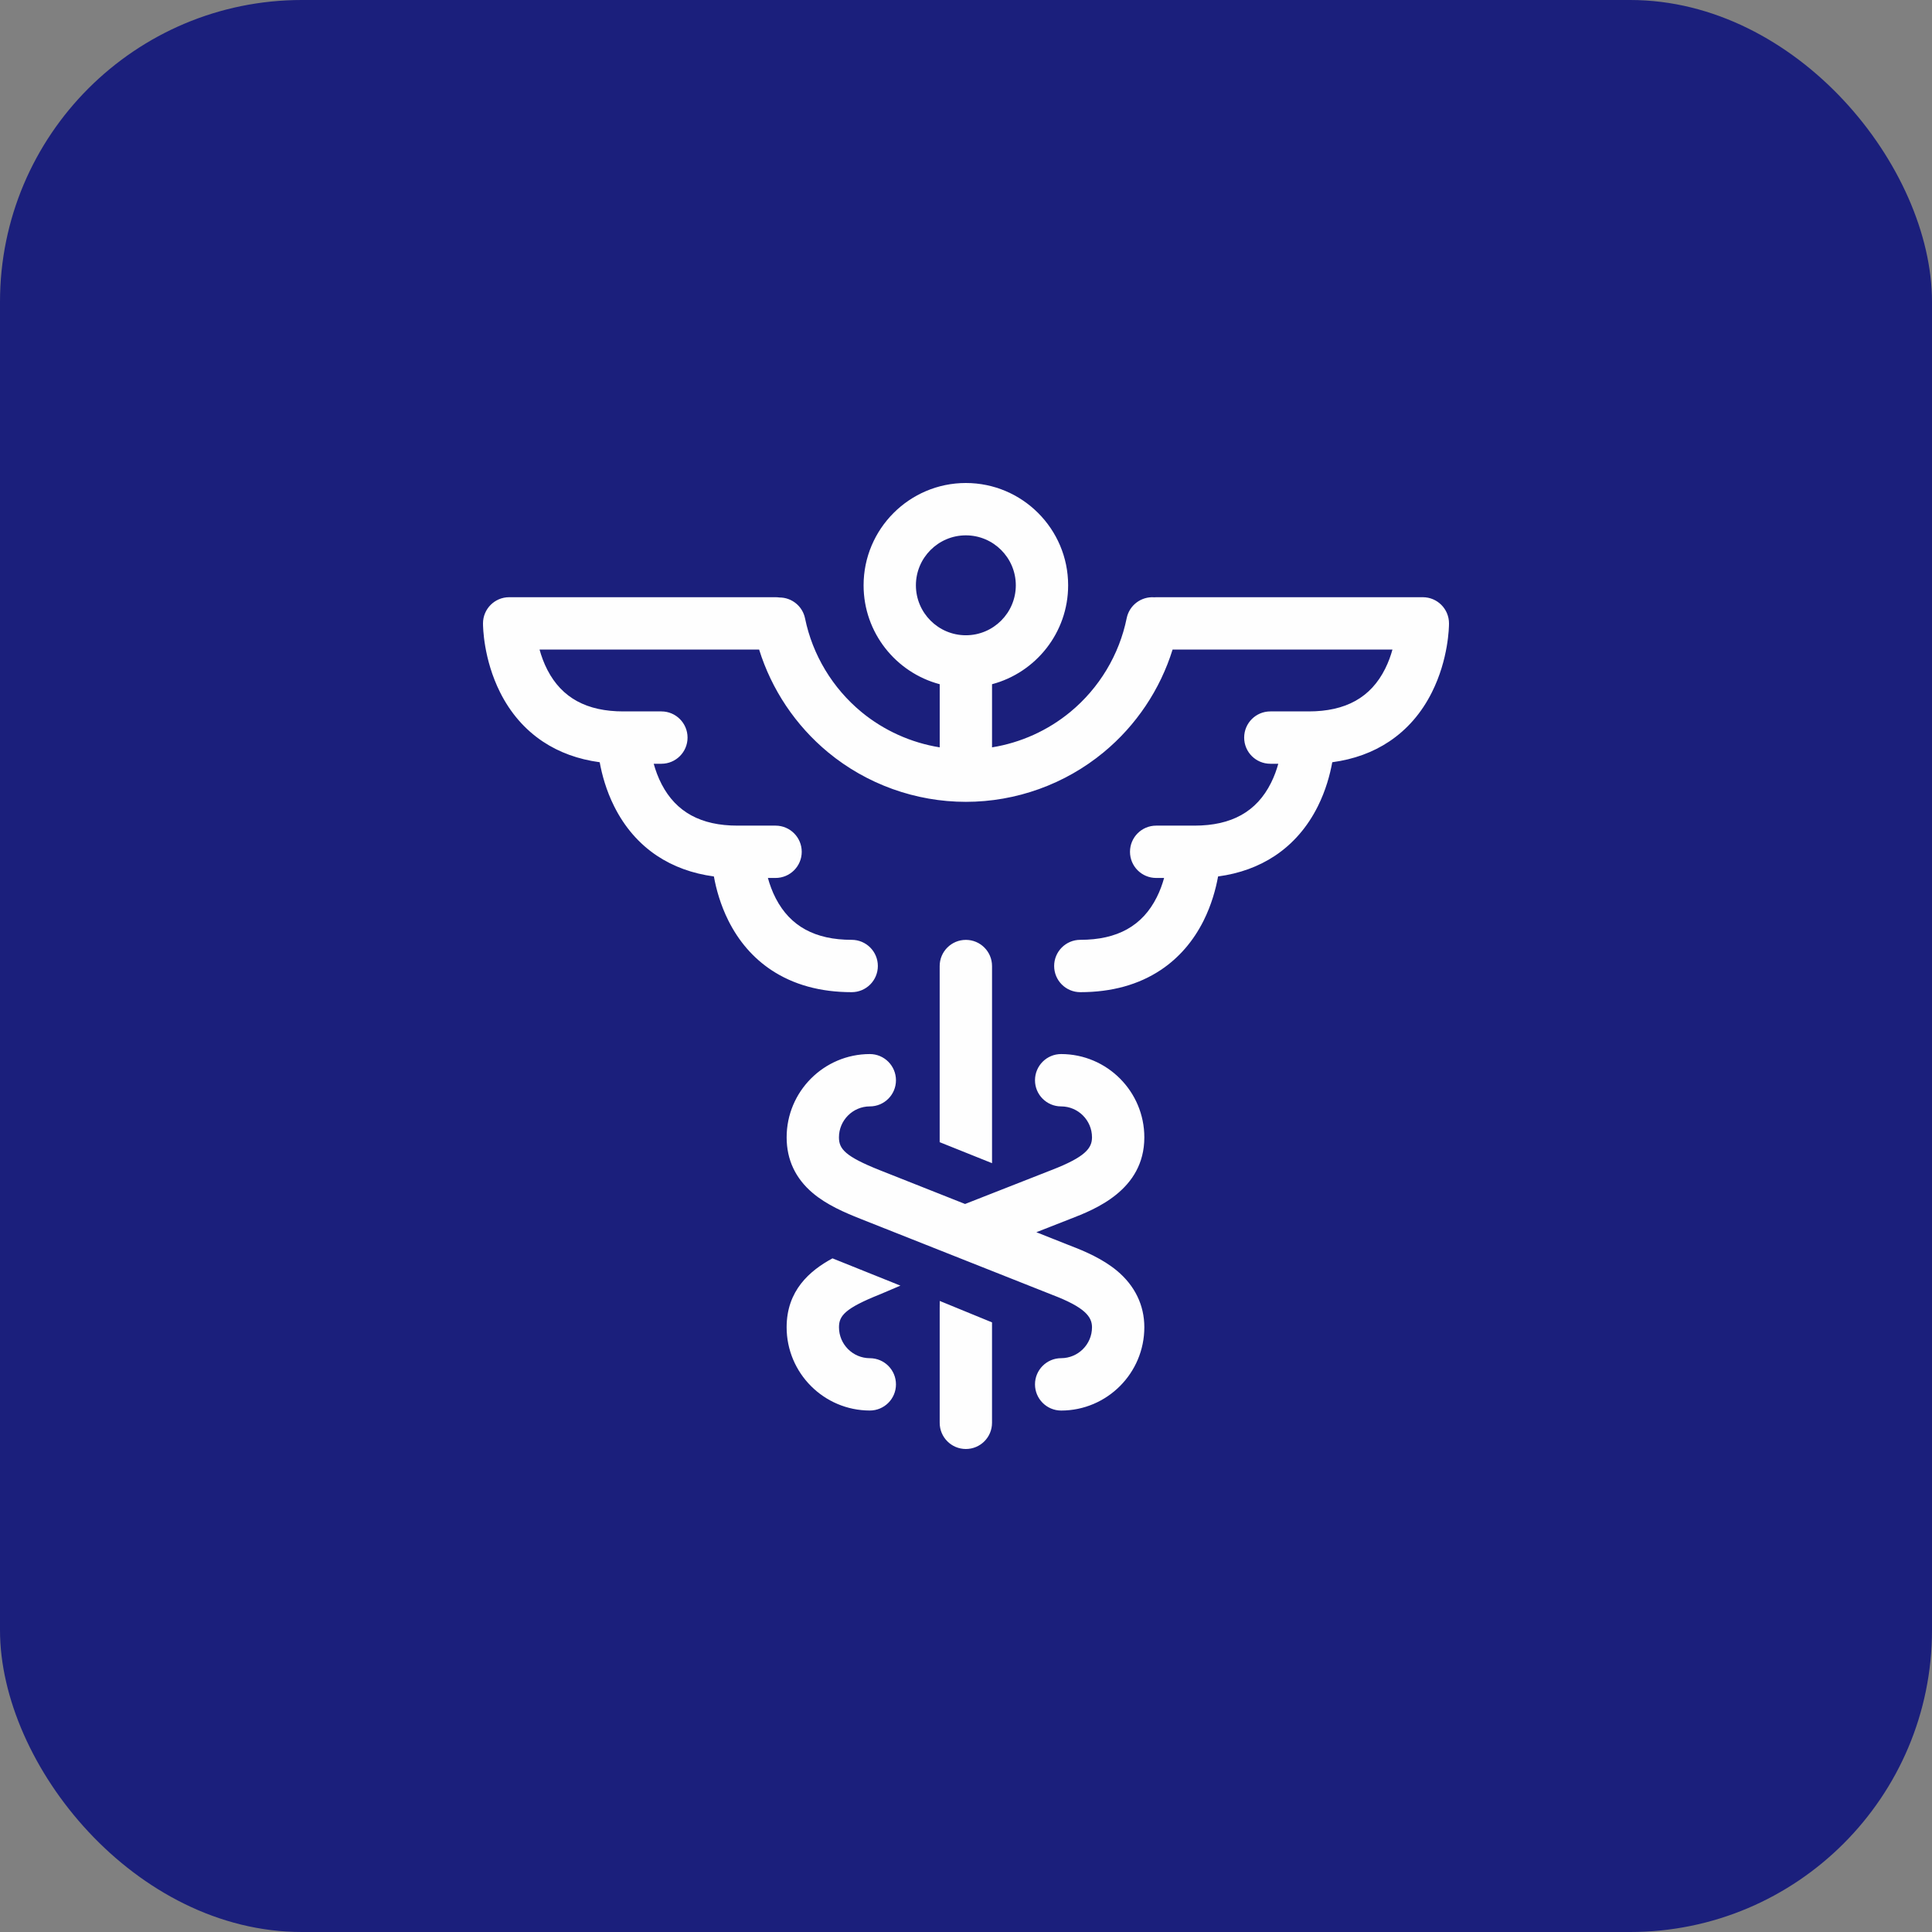 <?xml version="1.0" encoding="UTF-8"?>
<svg width="128px" height="128px" viewBox="0 0 128 128" version="1.1" xmlns="http://www.w3.org/2000/svg" xmlns:xlink="http://www.w3.org/1999/xlink">
    <rect x="0" y="0" width="128" height="128" fill="#808080" stroke="none"/>
    <title>Settore_Farmacie</title>
    <g id="Settore_Farmacie" stroke="none" stroke-width="1" fill="none" fill-rule="evenodd">
        <rect id="Rectangle-Copy-15" fill="#1B1F7C" x="0" y="0" width="128" height="128" rx="20"></rect>
        <path d="M94.266,39.567 L76.609,39.567 C76.565,39.567 76.521,39.569 76.479,39.573 C75.617,39.506 74.823,40.089 74.646,40.955 C74.156,43.376 72.83,45.583 70.913,47.167 C69.42,48.4 67.623,49.208 65.725,49.514 L65.725,45.331 C68.623,44.563 70.767,41.916 70.767,38.778 C70.767,35.042 67.728,32 63.991,32 C60.253,32 57.215,35.042 57.215,38.778 C57.215,41.916 59.358,44.563 62.258,45.331 L62.258,49.514 C60.362,49.208 58.565,48.402 57.074,47.173 C55.159,45.591 53.832,43.389 53.337,40.972 C53.169,40.15 52.446,39.583 51.638,39.585 C51.554,39.573 51.468,39.567 51.382,39.567 L33.732,39.567 C32.776,39.567 32,40.343 32,41.301 C32,41.536 32.031,43.666 33.128,45.86 C33.814,47.232 34.768,48.331 35.962,49.128 C37.046,49.85 38.31,50.309 39.732,50.5 C39.881,51.322 40.162,52.367 40.693,53.426 C41.379,54.796 42.331,55.898 43.526,56.695 C44.61,57.416 45.875,57.876 47.297,58.067 C47.446,58.889 47.727,59.934 48.257,60.993 C48.943,62.363 49.895,63.464 51.091,64.261 C52.559,65.239 54.352,65.734 56.426,65.734 C57.384,65.734 58.16,64.958 58.16,63.999 C58.16,63.042 57.384,62.266 56.426,62.266 C54.004,62.266 52.362,61.371 51.403,59.531 C51.162,59.069 50.994,58.597 50.875,58.167 L51.382,58.167 C52.341,58.167 53.117,57.391 53.117,56.435 C53.117,55.476 52.341,54.7 51.382,54.7 L48.861,54.7 C46.439,54.7 44.797,53.804 43.839,51.964 C43.597,51.503 43.43,51.031 43.31,50.601 L43.82,50.601 C44.776,50.601 45.552,49.825 45.552,48.868 C45.552,47.909 44.776,47.133 43.82,47.133 L41.297,47.133 C38.877,47.133 37.232,46.24 36.274,44.398 C36.033,43.936 35.865,43.464 35.746,43.034 L50.294,43.034 C51.118,45.684 52.71,48.065 54.868,49.848 C57.426,51.96 60.667,53.124 63.991,53.124 C67.319,53.124 70.561,51.958 73.122,49.839 C75.278,48.058 76.865,45.679 77.687,43.034 L92.254,43.034 C92.143,43.435 91.988,43.873 91.77,44.307 C90.82,46.21 89.161,47.133 86.701,47.133 C86.699,47.133 86.695,47.133 86.693,47.133 C86.691,47.133 86.686,47.133 86.684,47.133 L84.163,47.133 C83.205,47.133 82.429,47.909 82.429,48.868 C82.429,49.825 83.205,50.601 84.163,50.601 L84.69,50.601 C84.579,51.001 84.424,51.44 84.205,51.874 C83.255,53.775 81.596,54.7 79.136,54.7 C79.134,54.7 79.13,54.7 79.128,54.7 C79.126,54.7 79.122,54.7 79.12,54.7 L76.599,54.7 C75.64,54.7 74.865,55.476 74.865,56.435 C74.865,57.391 75.64,58.167 76.599,58.167 L77.125,58.167 C77.014,58.568 76.859,59.006 76.641,59.441 C75.691,61.341 74.032,62.266 71.572,62.266 C70.616,62.266 69.84,63.042 69.84,63.999 C69.84,64.958 70.616,65.734 71.572,65.734 C73.646,65.734 75.441,65.239 76.907,64.261 C78.103,63.464 79.057,62.363 79.743,60.993 C80.271,59.934 80.552,58.889 80.701,58.067 C82.125,57.876 83.387,57.416 84.472,56.695 C85.667,55.898 86.621,54.796 87.307,53.426 C87.836,52.367 88.117,51.322 88.266,50.5 C89.69,50.309 90.952,49.85 92.036,49.128 C93.232,48.331 94.186,47.232 94.87,45.86 C95.969,43.666 96,41.536 96,41.301 C96,40.343 95.224,39.567 94.266,39.567 M62.261,86.191 L65.724,87.611 L65.724,94.265 C65.724,95.224 64.948,96 63.992,96 C63.033,96 62.257,95.224 62.257,94.265 L62.257,94.265 L62.257,86.686 C62.257,86.533 62.261,86.338 62.261,86.191 L62.261,86.191 Z M57.626,69.834 C58.582,69.834 59.358,70.608 59.36,71.567 C59.362,72.524 58.587,73.302 57.628,73.302 C56.5,73.304 55.581,74.225 55.583,75.356 C55.585,76.113 55.973,76.606 58.28,77.525 L58.28,77.525 L63.939,79.767 L69.66,77.521 C69.664,77.521 69.666,77.518 69.668,77.518 C71.908,76.652 72.346,76.069 72.348,75.356 C72.35,74.225 71.432,73.304 70.301,73.302 C69.345,73.302 68.569,72.524 68.571,71.567 C68.573,70.608 69.349,69.834 70.304,69.834 L70.304,69.834 C73.349,69.839 75.819,72.318 75.815,75.36 C75.811,78.859 72.514,80.136 70.924,80.751 L70.924,80.751 L68.661,81.638 L70.92,82.534 C71.864,82.893 73.061,83.405 74.009,84.196 C75.188,85.181 75.813,86.472 75.815,87.927 C75.819,90.969 73.349,93.447 70.308,93.453 L70.308,93.453 C69.349,93.453 68.573,92.677 68.571,91.72 C68.569,90.764 69.345,89.985 70.301,89.983 C71.432,89.981 72.35,89.062 72.348,87.932 C72.346,87.244 71.893,86.612 69.679,85.773 C69.67,85.769 69.664,85.767 69.655,85.763 L69.655,85.763 L56.999,80.747 C55.961,80.334 54.778,79.828 53.851,79.046 C52.702,78.076 52.119,76.837 52.117,75.36 C52.112,72.318 54.583,69.839 57.624,69.834 L57.624,69.834 Z M55.157,83.37 L59.655,85.176 C59.655,85.176 59.382,85.293 59.079,85.422 L58.817,85.534 C58.559,85.644 58.329,85.742 58.282,85.761 C55.975,86.684 55.585,87.177 55.585,87.932 C55.583,89.061 56.499,89.982 57.629,89.984 C58.588,89.986 59.362,90.762 59.36,91.721 C59.36,92.677 58.584,93.451 57.627,93.451 L57.627,93.451 C54.582,93.447 52.112,90.968 52.116,87.926 C52.12,85.514 53.626,84.194 55.153,83.37 L55.153,83.37 L55.157,83.37 Z M63.991,62.269 C64.949,62.269 65.725,63.046 65.725,64.004 L65.725,64.004 L65.725,77.063 L62.256,75.672 L62.256,64.004 C62.256,63.046 63.032,62.269 63.991,62.269 Z M63.991,35.468 C65.815,35.468 67.3,36.953 67.3,38.778 C67.3,40.603 65.815,42.088 63.991,42.088 C62.166,42.088 60.681,40.603 60.681,38.778 C60.681,36.953 62.166,35.468 63.991,35.468 Z" id="Fill-39" fill="#FEFEFE"></path>
    </g>
</svg>